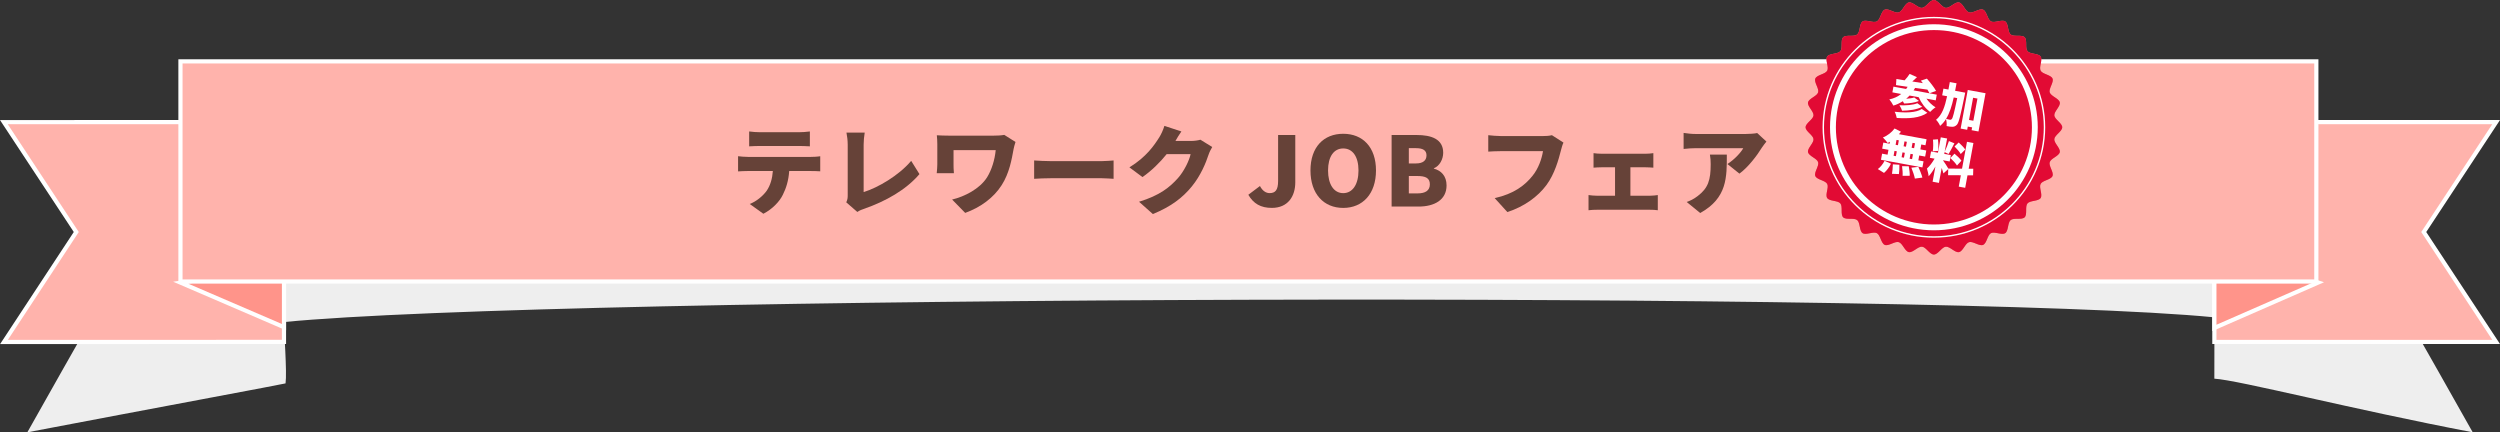 <?xml version="1.0" encoding="UTF-8"?>
<svg xmlns="http://www.w3.org/2000/svg" viewBox="0 0 1197.34 207.04">
  <rect x="0" y="0" width="1197.34" height="207.04" fill="#333333" stroke="none"/>
  <defs>
    <style>
      .cls-1 {
        fill: #e47a75;
      }

      .cls-1, .cls-2 {
        mix-blend-mode: multiply;
      }

      .cls-3 {
        fill: #ff948a;
      }

      .cls-3, .cls-4 {
        stroke: #fff;
        stroke-width: 2px;
      }

      .cls-3, .cls-4, .cls-5 {
        stroke-miterlimit: 10;
      }

      .cls-4 {
        fill: #ffb3ac;
      }

      .cls-6, .cls-5 {
        fill: #fff;
      }

      .cls-7 {
        fill: #c3ce69;
      }

      .cls-2 {
        fill: #eee;
      }

      .cls-8 {
        isolation: isolate;
      }

      .cls-5 {
        stroke: #478b80;
      }

      .cls-9 {
        fill: #e20a34;
      }

      .cls-10 {
        fill: #664238;
      }
    </style>
  </defs>
  <g class="cls-8">
    <g id="_レイヤー_2" data-name="レイヤー_2">
      <g id="_レイヤー_1-2" data-name="レイヤー_1">
        <g>
          <g>
            <path class="cls-2" d="M1154.15,97.63c-37.68-7.19-13.47-9.14-51.57-14.1v-29.08c-170.44-22.18-838.88-22.12-1009.31.19v29.09c-37.59,4.93-13.14,6.81-50.34,13.9,11.07,15.43-7.73,35.09,3.38,50.72-11.09,19.47-22.16,39.04-33.22,58.7,58.12-11.09,123.67-23.27,123.67-23.43.76-5.27-.8-25.47-.76-29.38,129.46-12.72,795.08-14.98,924.53-2.26.06,9.54,0,19.58,0,29.38,11.71.7,65.89,14.65,123.74,25.68-11.06-19.66-22.13-39.22-33.23-58.68,11.11-15.64-7.95-35.28,3.11-50.72Z"/>
            <g>
              <g>
                <polygon class="cls-5" points="1195.49 58.48 1060.54 58.48 1060.54 163.76 1195.49 163.76 1160.82 111.12 1195.49 58.48"/>
                <polygon class="cls-4" points="1195.49 58.48 1060.54 58.48 1060.54 163.76 1195.49 163.76 1160.82 111.12 1195.49 58.48"/>
              </g>
              <g>
                <polygon class="cls-5" points="136.01 163.75 136.01 58.46 1.86 58.5 36.53 111.12 1.9 163.79 136.01 163.75"/>
                <polygon class="cls-4" points="136.01 163.75 136.01 58.46 1.86 58.5 36.53 111.12 1.9 163.79 136.01 163.75"/>
              </g>
              <g>
                <polygon class="cls-5" points="1060.54 118.64 1060.54 157.06 1110.27 135.31 1060.54 118.64"/>
                <polygon class="cls-3" points="1060.54 118.64 1060.54 157.06 1110.27 135.31 1060.54 118.64"/>
              </g>
              <g>
                <polygon class="cls-5" points="136.01 127.88 86.53 135.39 136.01 156.69 136.01 127.88"/>
                <polygon class="cls-3" points="136.01 127.88 86.53 135.39 136.01 156.69 136.01 127.88"/>
              </g>
            </g>
            <rect class="cls-7" x="86.43" y="29.39" width="1022.95" height="105.44"/>
            <rect class="cls-4" x="86.43" y="29.39" width="1022.95" height="105.44"/>
          </g>
          <g>
            <path class="cls-10" d="M358.16,75.15h30.13c.97,0,3.27-.09,4.55-.32v7.22c-1.24-.09-3.17-.14-4.55-.14h-10.31c-.32,4.6-1.47,8.24-3.04,11.36-1.56,3.27-5.15,6.99-9.34,9.11l-6.53-4.69c3.08-1.15,6.3-3.77,8.14-6.35,1.79-2.67,2.67-5.84,2.94-9.43h-12.01c-1.33,0-3.36.09-4.65.18v-7.27c1.43.18,3.22.32,4.65.32ZM364.14,63.33h18.4c1.7,0,3.63-.14,5.34-.37v7.13c-1.7-.09-3.59-.18-5.34-.18h-18.4c-1.61,0-3.82.09-5.34.18v-7.13c1.56.23,3.77.37,5.34.37Z"/>
            <path class="cls-10" d="M406,93.51v-24.2c0-2.02-.28-4.28-.6-5.8h8.74c-.32,2.12-.51,3.77-.51,5.8v22.68c6.76-2.07,16.79-7.87,22.77-14.95l3.96,6.35c-6.49,7.59-16.1,12.97-26.59,16.65-.69.23-1.89.6-3.17,1.47l-5.29-4.6c.64-1.38.69-2.25.69-3.41Z"/>
            <path class="cls-10" d="M485.4,71.65c-.83,4.46-1.93,11.22-5.66,17.02-3.86,6.07-10.12,10.63-17.48,13.3l-6.26-6.4c5.84-1.38,13.25-5.06,16.79-10.72,2.16-3.54,3.63-8.23,4.09-12.93h-20.2v6.81c0,.69,0,2.62.18,4.23h-8.23c.14-1.56.28-2.81.28-4.23v-9.66c0-1.33-.09-2.95-.23-4.28,1.56.09,3.82.18,6.03.18h21.07c1.89,0,3.73-.09,5.2-.37l5.38,3.4c-.32.83-.83,2.9-.97,3.63Z"/>
            <path class="cls-10" d="M503.25,77.17h24.43c2.07,0,4.32-.23,5.66-.32v8.79c-1.2-.05-3.77-.28-5.66-.28h-24.43c-2.62,0-6.07.14-7.96.28v-8.79c1.84.14,5.7.32,7.96.32Z"/>
            <path class="cls-10" d="M562.96,67.51h7.41c1.52,0,3.36-.23,4.55-.6l5.66,3.5c-.6,1.01-1.33,2.39-1.79,3.77-1.24,3.82-3.73,9.89-7.96,15.09-4.46,5.47-10.03,9.71-18.68,13.25l-6.62-5.89c9.94-3.04,14.72-6.95,18.63-11.32,2.9-3.22,5.47-8.51,6.07-11.5h-11.46c-3.27,4.09-7.36,8.05-11.59,11l-6.26-4.65c8.14-5.01,11.87-10.54,14.31-14.4.83-1.29,1.93-3.68,2.44-5.47l8.14,2.67c-1.06,1.47-2.16,3.36-2.85,4.55Z"/>
            <path class="cls-10" d="M597.87,93.28l5.57-4.19c1.2,2.35,2.94,3.4,4.6,3.4,2.67,0,4.09-1.33,4.09-5.8v-22.04h8.23v22.68c0,6.72-3.54,12.24-11.23,12.24-5.34,0-8.83-2.07-11.27-6.3Z"/>
            <path class="cls-10" d="M627.63,81.64c0-11.22,6.35-17.57,15.69-17.57s15.69,6.4,15.69,17.57-6.35,17.94-15.69,17.94-15.69-6.72-15.69-17.94ZM650.63,81.64c0-6.62-2.81-10.54-7.31-10.54s-7.27,3.91-7.27,10.54,2.76,10.86,7.27,10.86,7.31-4.23,7.31-10.86Z"/>
            <path class="cls-10" d="M666.5,64.66h11.96c7.08,0,12.74,1.93,12.74,8.51,0,3.04-1.7,6.35-4.46,7.41v.18c3.45.92,6.07,3.5,6.07,8.05,0,6.99-5.93,10.12-13.39,10.12h-12.93v-34.27ZM678.14,78.28c3.5,0,5.06-1.52,5.06-3.87s-1.61-3.45-5.06-3.45h-3.4v7.32h3.4ZM678.83,92.63c3.96,0,5.98-1.43,5.98-4.37s-1.98-3.96-5.98-3.96h-4.09v8.33h4.09Z"/>
            <path class="cls-10" d="M747.6,71.98c-1.1,4.32-2.99,11.32-6.95,16.65-4.14,5.57-10.63,10.31-18.72,12.93l-6.07-6.67c9.25-2.07,14.45-6.12,18.08-10.63,2.94-3.63,4.46-8.19,5.06-11.87h-20.24c-2.25,0-4.78.14-5.98.23v-7.87c1.43.18,4.46.41,5.98.41h20.29c1.01,0,2.81-.05,4.23-.41l5.52,3.54c-.51,1.01-.92,2.67-1.2,3.68Z"/>
            <path class="cls-10" d="M767.1,73.63h20.98c1.1,0,2.58-.09,3.77-.28v6.95c-1.24-.09-2.71-.18-3.77-.18h-7.22v13.62h9.39c1.38,0,2.76-.18,3.73-.32v7.27c-1.01-.18-2.85-.23-3.73-.23h-25.4c-1.2,0-2.76.05-4.05.23v-7.27c1.24.18,2.81.32,4.05.32h8.65v-13.62h-6.39c-1.15,0-2.9.09-3.91.18v-6.95c1.01.18,2.76.28,3.91.28Z"/>
            <path class="cls-10" d="M843.93,70.55c-2.35,3.86-6.72,9.62-10.86,12.61l-5.75-4.6c3.4-2.16,6.58-5.66,7.59-7.59h-22.73c-2.02,0-3.45.14-5.84.37v-7.68c1.89.28,3.82.51,5.84.51h23.88c1.52,0,4.55-.18,5.52-.46l4.42,4.09c-.55.69-1.61,2.02-2.07,2.76ZM814.3,102.02l-6.49-5.29c1.61-.55,3.31-1.33,5.24-2.81,5.11-3.86,6.26-7.77,6.26-15.27,0-1.61-.09-2.94-.37-4.6h8.1c0,10.81.23,20.75-12.74,27.97Z"/>
          </g>
          <g>
            <path class="cls-1" d="M987.67,60.96c0,1.96-3.6,3.73-3.79,5.64-.19,1.94,2.99,4.37,2.62,6.26-.38,1.91-4.26,2.95-4.82,4.8-.57,1.86,2.07,4.86,1.33,6.65-.75,1.8-4.76,2.06-5.68,3.76-.92,1.71,1.07,5.17,0,6.77-1.09,1.61-5.07,1.1-6.31,2.59-1.24,1.5.04,5.27-1.34,6.64-1.38,1.37-5.19.1-6.7,1.33-1.51,1.23-.99,5.18-2.61,6.26-1.62,1.07-5.1-.91-6.83,0-1.72.91-1.98,4.89-3.79,5.63-1.8.74-4.82-1.88-6.7-1.32-1.86.56-2.9,4.4-4.84,4.78-1.9.37-4.35-2.79-6.31-2.6-1.93.19-3.71,3.76-5.69,3.76s-3.76-3.57-5.68-3.76c-1.96-.19-4.41,2.97-6.31,2.6-1.93-.38-2.98-4.23-4.83-4.78-1.88-.57-4.9,2.06-6.7,1.32-1.81-.75-2.08-4.72-3.79-5.63-1.73-.92-5.21,1.07-6.83,0-1.63-1.08-1.1-5.03-2.61-6.26-1.51-1.23-5.32.04-6.7-1.33-1.38-1.37-.1-5.14-1.34-6.64-1.24-1.49-5.22-.98-6.31-2.59-1.09-1.61.92-5.06,0-6.77-.92-1.7-4.93-1.96-5.68-3.76-.74-1.78,1.9-4.78,1.33-6.65-.56-1.84-4.44-2.88-4.83-4.8-.38-1.89,2.81-4.31,2.62-6.26-.19-1.91-3.79-3.68-3.79-5.64s3.6-3.73,3.79-5.64c.19-1.94-2.99-4.37-2.62-6.26.38-1.91,4.26-2.95,4.83-4.8.57-1.86-2.07-4.86-1.33-6.64.75-1.8,4.76-2.06,5.68-3.76.93-1.71-1.08-5.17,0-6.77,1.09-1.61,5.07-1.09,6.31-2.59,1.24-1.5-.04-5.27,1.34-6.64,1.38-1.37,5.19-.1,6.7-1.33,1.51-1.23.99-5.18,2.61-6.26,1.62-1.08,5.1.91,6.83-.01,1.72-.91,1.98-4.89,3.79-5.63,1.8-.74,4.82,1.88,6.7,1.32,1.86-.56,2.91-4.4,4.83-4.78,1.9-.37,4.35,2.79,6.31,2.6,1.92-.18,3.71-3.75,5.68-3.75s3.76,3.57,5.69,3.75c1.96.19,4.41-2.97,6.31-2.6,1.93.38,2.98,4.23,4.84,4.78,1.88.57,4.9-2.06,6.7-1.32,1.81.75,2.08,4.72,3.79,5.63,1.73.92,5.21-1.07,6.83.01,1.63,1.08,1.1,5.03,2.61,6.26,1.51,1.23,5.32-.04,6.7,1.33,1.38,1.37.1,5.15,1.34,6.64,1.24,1.5,5.22.98,6.31,2.59,1.08,1.61-.92,5.06.01,6.77.92,1.7,4.93,1.97,5.68,3.76.75,1.78-1.9,4.78-1.33,6.64.56,1.84,4.44,2.88,4.82,4.8.38,1.89-2.81,4.31-2.62,6.26.19,1.91,3.79,3.68,3.79,5.64Z"/>
            <g>
              <path class="cls-9" d="M987.67,60.96c0,1.96-3.6,3.73-3.79,5.64-.19,1.94,2.99,4.37,2.62,6.26-.38,1.91-4.26,2.95-4.82,4.8-.57,1.86,2.07,4.86,1.33,6.65-.75,1.8-4.76,2.06-5.68,3.76-.92,1.71,1.07,5.17,0,6.77-1.09,1.61-5.07,1.1-6.31,2.59-1.24,1.5.04,5.27-1.34,6.64-1.38,1.37-5.19.1-6.7,1.33-1.51,1.23-.99,5.18-2.61,6.26-1.62,1.07-5.1-.91-6.83,0-1.72.91-1.98,4.89-3.79,5.63-1.8.74-4.82-1.88-6.7-1.32-1.86.56-2.9,4.4-4.84,4.78-1.9.37-4.35-2.79-6.31-2.6-1.93.19-3.71,3.76-5.69,3.76s-3.76-3.57-5.68-3.76c-1.96-.19-4.41,2.97-6.31,2.6-1.93-.38-2.98-4.23-4.83-4.78-1.88-.57-4.9,2.06-6.7,1.32-1.81-.75-2.08-4.72-3.79-5.63-1.73-.92-5.21,1.07-6.83,0-1.63-1.08-1.1-5.03-2.61-6.26-1.51-1.23-5.32.04-6.7-1.33-1.38-1.37-.1-5.14-1.34-6.64-1.24-1.49-5.22-.98-6.31-2.59-1.09-1.61.92-5.06,0-6.77-.92-1.7-4.93-1.96-5.68-3.76-.74-1.78,1.9-4.78,1.33-6.65-.56-1.84-4.44-2.88-4.83-4.8-.38-1.89,2.81-4.31,2.62-6.26-.19-1.91-3.79-3.68-3.79-5.64s3.6-3.73,3.79-5.64c.19-1.94-2.99-4.37-2.62-6.26.38-1.91,4.26-2.95,4.83-4.8.57-1.86-2.07-4.86-1.33-6.64.75-1.8,4.76-2.06,5.68-3.76.93-1.71-1.08-5.17,0-6.77,1.09-1.61,5.07-1.09,6.31-2.59,1.24-1.5-.04-5.27,1.34-6.64,1.38-1.37,5.19-.1,6.7-1.33,1.51-1.23.99-5.18,2.61-6.26,1.62-1.08,5.1.91,6.83-.01,1.72-.91,1.98-4.89,3.79-5.63,1.8-.74,4.82,1.88,6.7,1.32,1.86-.56,2.91-4.4,4.83-4.78,1.9-.37,4.35,2.79,6.31,2.6,1.92-.18,3.71-3.75,5.68-3.75s3.76,3.57,5.69,3.75c1.96.19,4.41-2.97,6.31-2.6,1.93.38,2.98,4.23,4.84,4.78,1.88.57,4.9-2.06,6.7-1.32,1.81.75,2.08,4.72,3.79,5.63,1.73.92,5.21-1.07,6.83.01,1.63,1.08,1.1,5.03,2.61,6.26,1.51,1.23,5.32-.04,6.7,1.33,1.38,1.37.1,5.15,1.34,6.64,1.24,1.5,5.22.98,6.31,2.59,1.08,1.61-.92,5.06.01,6.77.92,1.7,4.93,1.97,5.68,3.76.75,1.78-1.9,4.78-1.33,6.64.56,1.84,4.44,2.88,4.82,4.8.38,1.89-2.81,4.31-2.62,6.26.19,1.91,3.79,3.68,3.79,5.64Z"/>
              <path class="cls-6" d="M926.21,113.84c-29.4,0-53.32-23.72-53.32-52.88s23.92-52.88,53.32-52.88,53.32,23.72,53.32,52.88-23.92,52.88-53.32,52.88h0ZM926.21,8.76c-29.02,0-52.63,23.42-52.63,52.2s23.61,52.2,52.63,52.2,52.63-23.42,52.63-52.2-23.61-52.2-52.63-52.2h0Z"/>
              <path class="cls-6" d="M926.21,110.3c-27.43,0-49.75-22.14-49.75-49.35s22.32-49.34,49.75-49.34,49.75,22.14,49.75,49.34-22.32,49.35-49.75,49.35h0ZM926.21,14.4c-25.88,0-46.94,20.89-46.94,46.56s21.06,46.56,46.94,46.56,46.95-20.89,46.95-46.56-21.06-46.56-46.95-46.56h0Z"/>
            </g>
            <g>
              <path class="cls-6" d="M922.64,47.24c1.11,1.61,2.65,3.11,4.37,4.17-.81.48-1.98,1.5-2.6,2.19-2.37-1.72-4.26-4.27-5.48-7.04l-4.36-.8c-.52.56-1.08,1.06-1.64,1.54,1.47-.1,2.93-.3,3.86-.62l2.28,1.68c-2.03.84-4.82,1.17-7.12,1.21-.15-.31-.36-.72-.62-1.1-1.41.91-2.92,1.64-4.53,2.11-.35-.77-1.34-2.26-1.93-2.97,2.14-.45,4.06-1.33,5.69-2.6l-4.23-.78.5-2.74,6.08,1.12c.25-.33.5-.68.73-1.03-2.05-.29-3.96-.57-5.58-.82l.19-2.93,3.95.64c.9-.96,1.79-2.1,2.39-3.07l3.52,1.56c-.74.73-1.5,1.43-2.23,2.07,1.64.25,3.34.52,5.04.79-.32-.43-.64-.82-.95-1.2l2.89-.96c1.51,1.71,3.5,4.2,4.39,5.88l-3.15,1.13c-.23-.51-.57-1.09-.97-1.75-1.97-.25-3.97-.52-5.91-.81-.21.4-.48.8-.73,1.17l11.1,2.05-.5,2.74-4.48-.83ZM923.08,54.03c-3.62,2.51-8.78,2.85-14.67,2.46-.14-.89-.54-2.13-1-2.97,5.2.58,10.22.5,13.01-1.32l2.66,1.82ZM920.61,51.14c-2.56,1.35-6.23,1.84-9.63,1.9-.23-.77-.75-1.87-1.29-2.62,2.99.13,6.63-.09,8.58-.99l2.35,1.72Z"/>
              <path class="cls-6" d="M941.21,44.37s-.19,1.04-.29,1.44c-1.95,9.42-2.77,12.98-3.69,13.93-.75.75-1.32.95-2.15.98-.73.05-1.73-.13-2.79-.35.12-.91.03-2.33-.29-3.35-.79,1.26-1.72,2.35-2.82,3.27-.35-.91-1.22-2.24-1.94-2.91,2.92-2.38,4.21-6.24,5.29-11.3l-2.35-.43.59-3.21,2.4.44.66-3.59,3.23.6c-.23,1.24-.45,2.44-.69,3.59l4.84.89ZM935.71,46.68c-.91,4.06-1.97,7.54-3.67,10.24.78.21,1.45.36,1.86.44.34.06.56-.01.85-.31.54-.51,1.18-3.13,2.63-10.06l-1.67-.31ZM950.95,44.65l-3.38,18.32-3.3-.61.25-1.36-2.08-.38-.28,1.54-3.14-.58,3.41-18.5,8.53,1.57ZM945.11,57.83l1.96-10.63-2.08-.38-1.96,10.63,2.08.38Z"/>
              <path class="cls-6" d="M899.36,80.97c1.13-.78,2.43-2.38,3.23-3.94l3.07,1.36c-.8,1.68-2.07,3.38-3.34,4.43l-2.96-1.85ZM905.16,67.87c-.37.23-.71.45-1.07.62-.5-.72-1.62-2-2.3-2.64,2.12-.83,4.27-2.49,5.59-4.32l3.06,1.55c-.31.41-.61.8-.97,1.18l13.23,2.44-.53,2.87-2.01-.37-.43,2.35,2.83.52-.54,2.92-2.83-.52-.43,2.33,2.49.46-.54,2.92-19.85-3.66.54-2.92,2.62.48.43-2.33-3.01-.55.54-2.92,3.01.55.17-.95ZM909.68,78.9c.04,1.46-.03,3.34-.22,4.47l-3.32-.12c.21-1.13.4-3.06.42-4.55l3.12.2ZM906.91,74.6l1.11.2.43-2.33-1.11-.2-.43,2.33ZM907.88,69.35l1.11.21.43-2.35-1.11-.2-.43,2.35ZM911.17,72.98l-.43,2.33,1.13.21.43-2.33-1.13-.21ZM914.17,79.65c.29,1.46.51,3.34.47,4.53l-3.42.02c.1-1.15-.04-3.09-.25-4.61l3.19.05ZM912.83,70.27l.43-2.35-1.13-.21-.43,2.35,1.13.21ZM916.19,73.9l-1.18-.22-.43,2.33,1.18.22.43-2.33ZM918.77,79.92c.71,1.58,1.6,3.73,1.93,5.13l-3.6.48c-.22-1.33-1.01-3.55-1.68-5.22l3.34-.39ZM917.16,68.63l-1.18-.22-.43,2.35,1.18.22.43-2.35Z"/>
              <path class="cls-6" d="M942.31,83.93l-1.11,6.02-3.08-.57,1-5.45-6.12-.03.07-2.91-2.3,2.06c-.17-.71-.49-1.66-.83-2.61l-1.32,7.15-3.03-.56,1.35-7.3c-1.01,1.82-2.15,3.53-3.25,4.69-.08-1.07-.51-2.69-.81-3.7,1.27-1.07,2.66-3.02,3.65-4.73l-2.24-.41.56-3.05,3.3.61,1.36-7.37,3.03.56-1.17,6.33c.68-1.42,1.54-3.55,2.04-5.1l2.63,1.07c-.94,1.79-1.99,3.84-2.79,5.12l-1.91-.91-.16.86,3.14.58-.56,3.05-3.14-.58-.02.09c.57.69,2.07,3.09,2.53,3.9l6.56.04,2.37-12.87,3.08.57-2.27,12.33h2.2s-.09,3.15-.09,3.15h-2.69ZM925.67,72.47c.25-1.47.28-3.81.1-5.59l2.37-.17c.25,1.8.26,4.07.08,5.56l-2.54.21ZM936.07,73.61c1.16.94,2.67,2.36,3.33,3.35l-2.13,2.32c-.59-1-2.03-2.55-3.17-3.6l1.97-2.07ZM939.06,73.77c-.52-1.01-1.87-2.54-2.96-3.61l1.99-1.92c1.11.98,2.53,2.41,3.12,3.38l-2.15,2.15Z"/>
            </g>
          </g>
        </g>
      </g>
    </g>
  </g>
</svg>